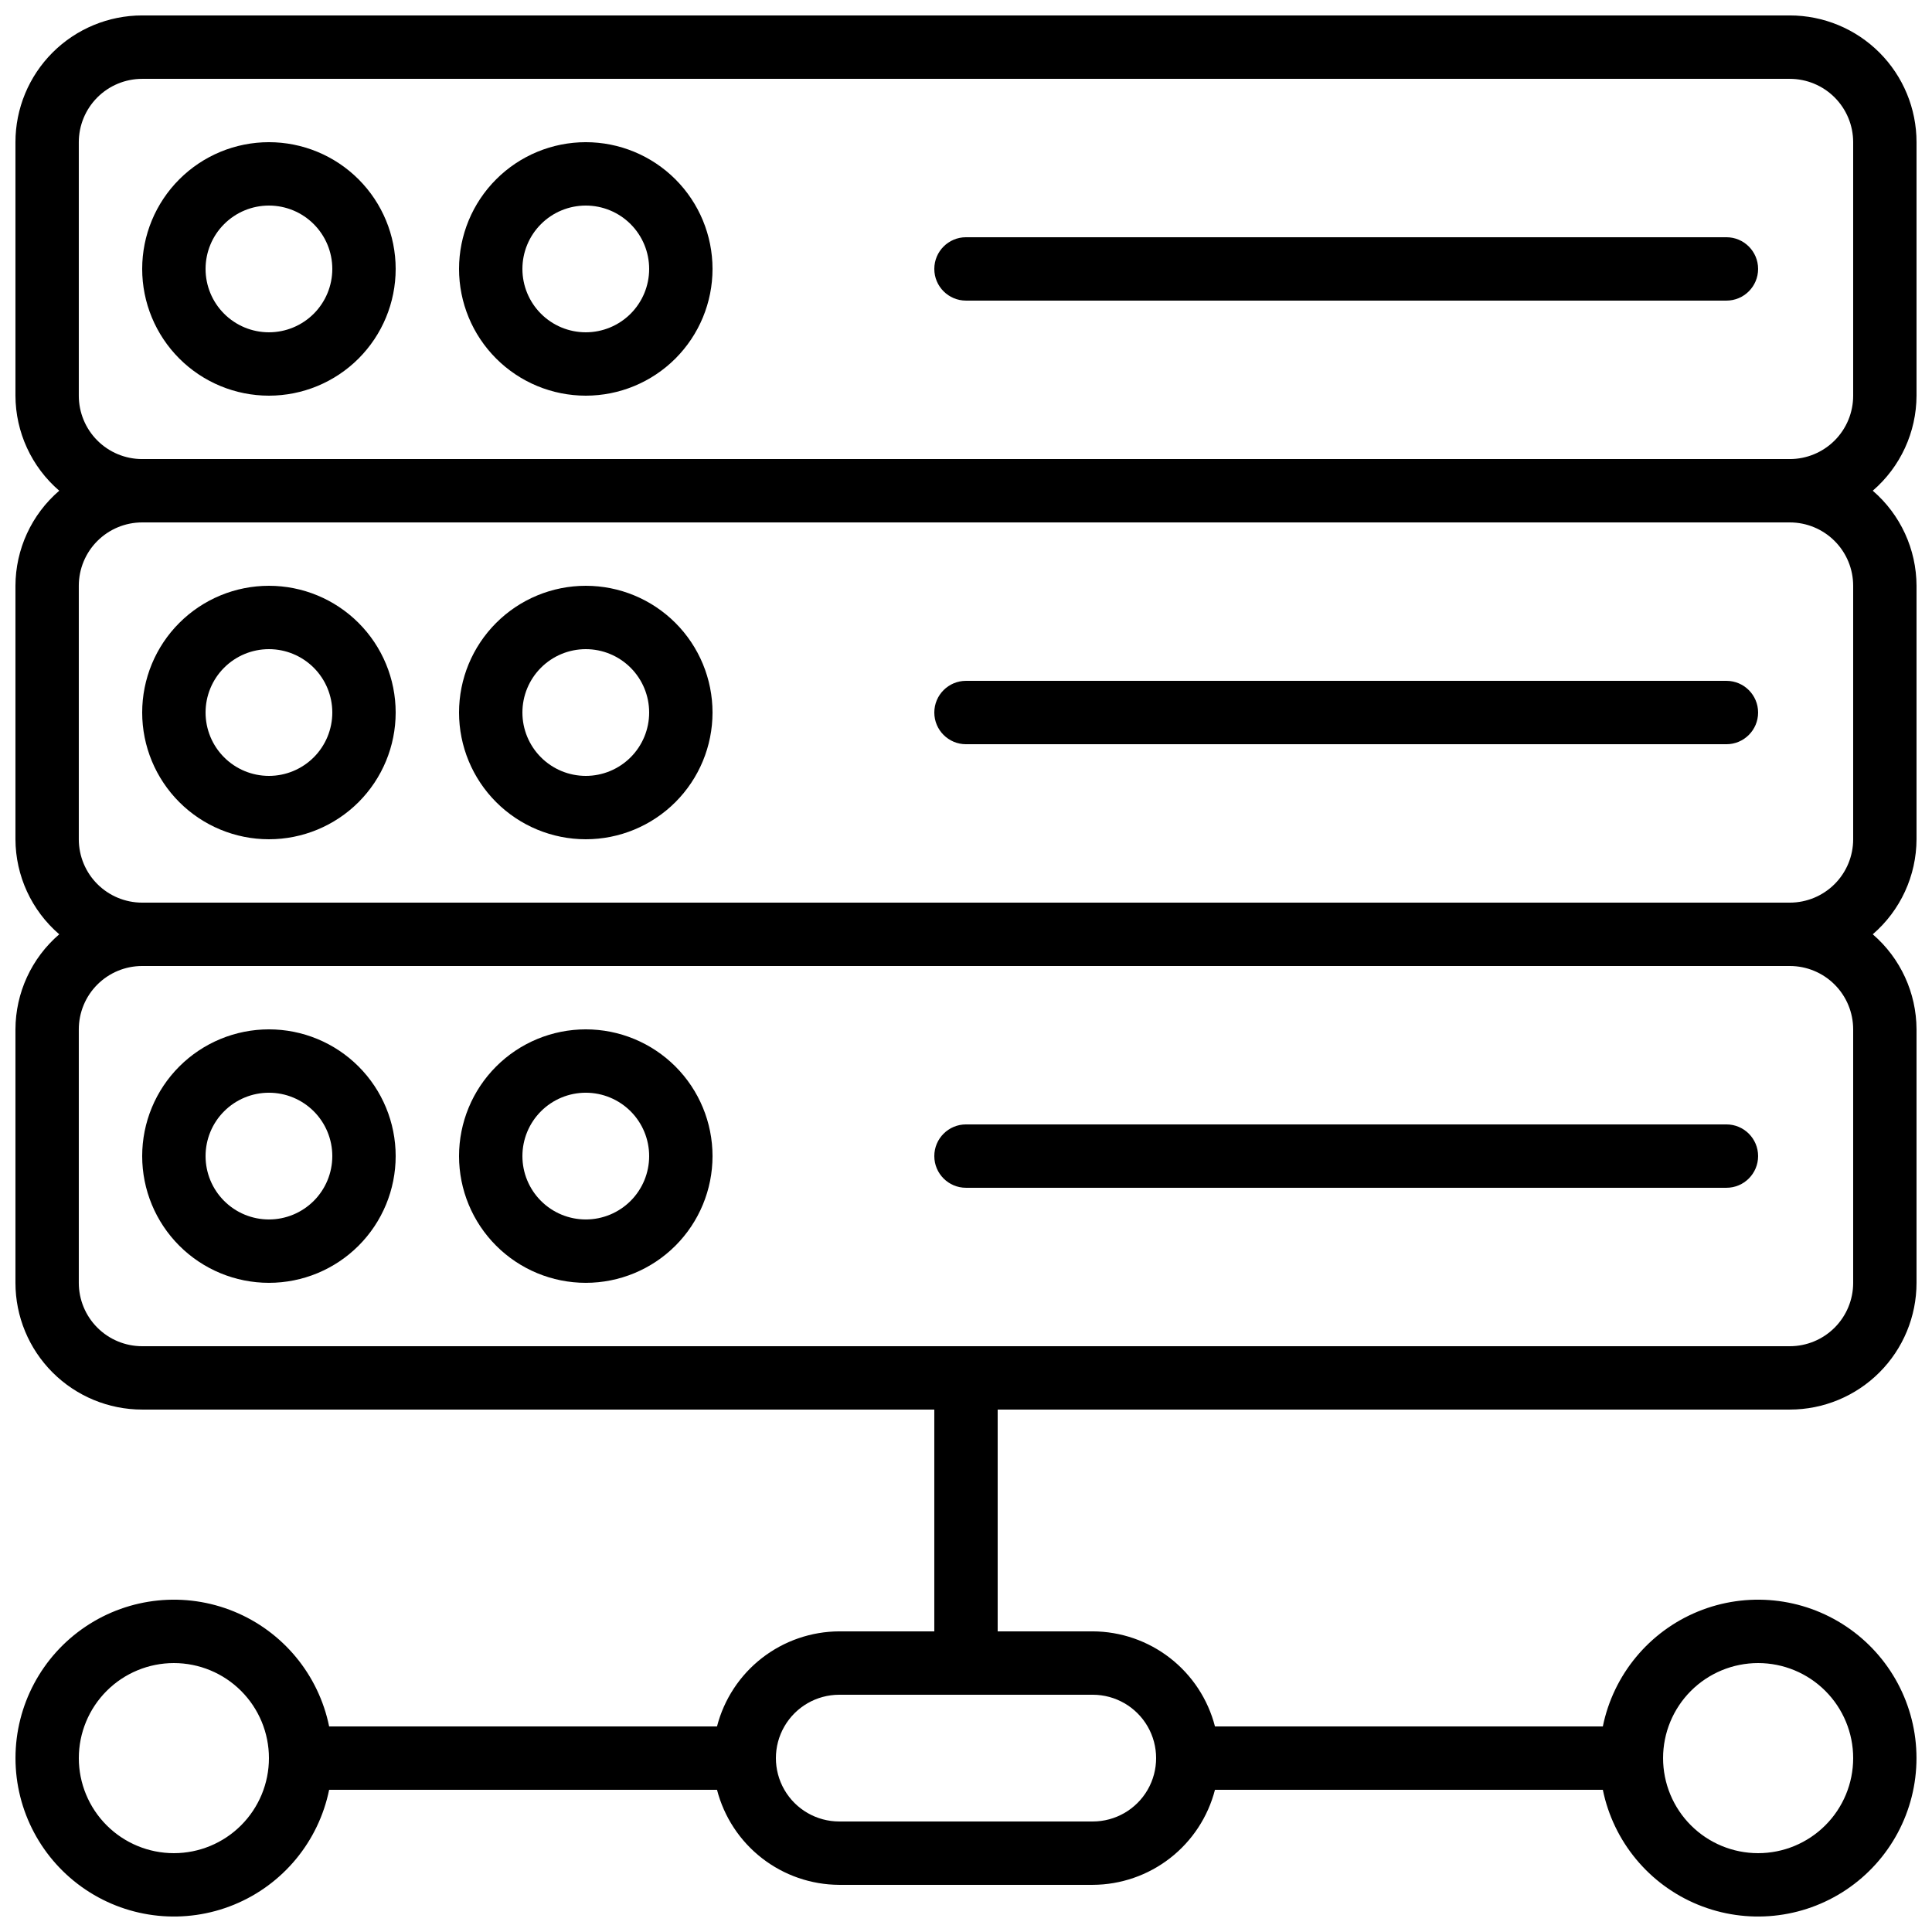 <?xml version="1.0" encoding="UTF-8"?>
<!-- Uploaded to: ICON Repo, www.iconrepo.com, Generator: ICON Repo Mixer Tools -->
<svg width="800px" height="800px" version="1.1" viewBox="144 144 512 512" xmlns="http://www.w3.org/2000/svg">
 <defs>
  <clipPath id="a">
   <path d="m148.09 148.09h503.81v503.81h-503.81z"/>
  </clipPath>
 </defs>
 <g clip-path="url(#a)">
  <path d="m618.32 148.09h-436.64c-8.906 0-17.449 3.539-23.75 9.836-6.297 6.301-9.836 14.844-9.836 23.75v67.176c0.031 9.684 4.266 18.875 11.605 25.191-7.34 6.316-11.574 15.508-11.605 25.191v67.176-0.004c0.031 9.684 4.266 18.875 11.605 25.191-7.34 6.316-11.574 15.508-11.605 25.191v67.176-0.004c0 8.91 3.539 17.453 9.836 23.75 6.301 6.301 14.844 9.84 23.75 9.84h209.92v58.777h-25.191c-7.422 0.027-14.629 2.516-20.492 7.074-5.859 4.555-10.047 10.926-11.902 18.117h-102.79c-2.801-13.715-12.25-25.133-25.199-30.445-12.949-5.312-27.695-3.824-39.32 3.973-11.625 7.793-18.602 20.871-18.602 34.867 0 14 6.977 27.074 18.602 34.871 11.625 7.797 26.371 9.285 39.32 3.973 12.949-5.312 22.398-16.73 25.199-30.445h102.79c1.855 7.188 6.043 13.559 11.902 18.117 5.863 4.559 13.07 7.047 20.492 7.074h67.176c7.426-0.027 14.629-2.516 20.492-7.074 5.859-4.559 10.047-10.93 11.902-18.117h102.79c2.801 13.715 12.25 25.133 25.199 30.445 12.949 5.312 27.695 3.824 39.32-3.973 11.625-7.797 18.602-20.871 18.602-34.871 0-13.996-6.977-27.074-18.602-34.867-11.625-7.797-26.371-9.285-39.32-3.973-12.949 5.312-22.398 16.73-25.199 30.445h-102.79c-1.855-7.191-6.043-13.562-11.902-18.117-5.863-4.559-13.066-7.047-20.492-7.074h-25.191v-58.777h209.92c8.906 0 17.449-3.539 23.75-9.84 6.297-6.297 9.836-14.84 9.836-23.75v-67.172c-0.031-9.684-4.266-18.875-11.602-25.191 7.336-6.316 11.57-15.508 11.602-25.191v-67.172c-0.031-9.684-4.266-18.875-11.602-25.191 7.336-6.316 11.57-15.508 11.602-25.191v-67.176c0-8.906-3.539-17.449-9.836-23.75-6.301-6.297-14.844-9.836-23.75-9.836zm-428.24 487.02c-6.68 0-13.09-2.652-17.812-7.379-4.723-4.723-7.379-11.129-7.379-17.812 0-6.68 2.656-13.086 7.379-17.812 4.723-4.723 11.133-7.375 17.812-7.375s13.09 2.652 17.812 7.375c4.723 4.727 7.379 11.133 7.379 17.812 0 6.684-2.656 13.09-7.379 17.812-4.723 4.727-11.133 7.379-17.812 7.379zm419.84-50.383v0.004c6.684 0 13.09 2.652 17.812 7.375 4.727 4.727 7.379 11.133 7.379 17.812 0 6.684-2.652 13.09-7.379 17.812-4.723 4.727-11.129 7.379-17.812 7.379-6.68 0-13.086-2.652-17.812-7.379-4.723-4.723-7.375-11.129-7.375-17.812 0-6.68 2.652-13.086 7.375-17.812 4.727-4.723 11.133-7.375 17.812-7.375zm-176.33 8.398c6 0 11.543 3.203 14.543 8.398 3 5.195 3 11.598 0 16.793-3 5.195-8.543 8.395-14.543 8.395h-67.176c-6 0-11.543-3.199-14.543-8.395-3-5.195-3-11.598 0-16.793 3-5.195 8.543-8.398 14.543-8.398zm201.52-109.16c0 4.457-1.77 8.727-4.918 11.875-3.148 3.152-7.422 4.922-11.875 4.922h-436.64c-4.453 0-8.723-1.77-11.875-4.922-3.148-3.148-4.918-7.418-4.918-11.875v-67.172c0-4.453 1.77-8.727 4.918-11.875 3.152-3.148 7.422-4.918 11.875-4.918h436.64c4.453 0 8.727 1.77 11.875 4.918 3.148 3.148 4.918 7.422 4.918 11.875zm0-117.55c0 4.453-1.77 8.727-4.918 11.875-3.148 3.148-7.422 4.918-11.875 4.918h-436.64c-4.453 0-8.723-1.77-11.875-4.918-3.148-3.148-4.918-7.422-4.918-11.875v-67.172c0-4.457 1.77-8.727 4.918-11.875 3.152-3.152 7.422-4.922 11.875-4.922h436.64c4.453 0 8.727 1.77 11.875 4.922 3.148 3.148 4.918 7.418 4.918 11.875zm0-117.55c0 4.453-1.77 8.727-4.918 11.875-3.148 3.148-7.422 4.918-11.875 4.918h-436.64c-4.453 0-8.723-1.77-11.875-4.918-3.148-3.148-4.918-7.422-4.918-11.875v-67.176c0-4.453 1.77-8.723 4.918-11.875 3.152-3.148 7.422-4.918 11.875-4.918h436.64c4.453 0 8.727 1.77 11.875 4.918 3.148 3.152 4.918 7.422 4.918 11.875z"/>
 </g>
 <path d="m215.27 181.68c-8.91 0-17.453 3.539-23.75 9.84-6.301 6.297-9.84 14.84-9.84 23.75 0 8.906 3.539 17.449 9.84 23.75 6.297 6.297 14.84 9.836 23.75 9.836 8.906 0 17.449-3.539 23.75-9.836 6.297-6.301 9.836-14.844 9.836-23.75 0-8.91-3.539-17.453-9.836-23.75-6.301-6.301-14.844-9.84-23.75-9.84zm0 50.383c-4.457 0-8.727-1.77-11.875-4.918-3.152-3.152-4.918-7.422-4.918-11.875 0-4.457 1.766-8.727 4.918-11.875 3.148-3.152 7.418-4.918 11.875-4.918 4.453 0 8.723 1.766 11.875 4.918 3.148 3.148 4.918 7.418 4.918 11.875 0 4.453-1.77 8.723-4.918 11.875-3.152 3.148-7.422 4.918-11.875 4.918z"/>
 <path d="m299.24 181.68c-8.91 0-17.453 3.539-23.75 9.84-6.301 6.297-9.84 14.84-9.84 23.75 0 8.906 3.539 17.449 9.84 23.75 6.297 6.297 14.84 9.836 23.75 9.836 8.906 0 17.449-3.539 23.75-9.836 6.297-6.301 9.836-14.844 9.836-23.75 0-8.91-3.539-17.453-9.836-23.75-6.301-6.301-14.844-9.84-23.75-9.84zm0 50.383c-4.457 0-8.727-1.77-11.875-4.918-3.152-3.152-4.922-7.422-4.922-11.875 0-4.457 1.77-8.727 4.922-11.875 3.148-3.152 7.418-4.918 11.875-4.918 4.453 0 8.723 1.766 11.875 4.918 3.148 3.148 4.918 7.418 4.918 11.875 0 4.453-1.77 8.723-4.918 11.875-3.152 3.148-7.422 4.918-11.875 4.918z"/>
 <path d="m215.27 299.24c-8.91 0-17.453 3.535-23.75 9.836-6.301 6.297-9.84 14.84-9.84 23.75 0 8.906 3.539 17.449 9.84 23.75 6.297 6.297 14.84 9.836 23.75 9.836 8.906 0 17.449-3.539 23.75-9.836 6.297-6.301 9.836-14.844 9.836-23.75 0-8.91-3.539-17.453-9.836-23.75-6.301-6.301-14.844-9.836-23.75-9.836zm0 50.383v-0.004c-4.457 0-8.727-1.77-11.875-4.918-3.152-3.148-4.918-7.422-4.918-11.875s1.766-8.727 4.918-11.875c3.148-3.148 7.418-4.918 11.875-4.918 4.453 0 8.723 1.77 11.875 4.918 3.148 3.148 4.918 7.422 4.918 11.875s-1.77 8.727-4.918 11.875c-3.152 3.148-7.422 4.918-11.875 4.918z"/>
 <path d="m299.24 299.24c-8.91 0-17.453 3.535-23.75 9.836-6.301 6.297-9.84 14.84-9.84 23.75 0 8.906 3.539 17.449 9.84 23.75 6.297 6.297 14.84 9.836 23.75 9.836 8.906 0 17.449-3.539 23.75-9.836 6.297-6.301 9.836-14.844 9.836-23.75 0-8.91-3.539-17.453-9.836-23.75-6.301-6.301-14.844-9.836-23.75-9.836zm0 50.383v-0.004c-4.457 0-8.727-1.77-11.875-4.918-3.152-3.148-4.922-7.422-4.922-11.875s1.77-8.727 4.922-11.875c3.148-3.148 7.418-4.918 11.875-4.918 4.453 0 8.723 1.77 11.875 4.918 3.148 3.148 4.918 7.422 4.918 11.875s-1.77 8.727-4.918 11.875c-3.152 3.148-7.422 4.918-11.875 4.918z"/>
 <path d="m215.27 416.79c-8.91 0-17.453 3.539-23.75 9.836-6.301 6.301-9.84 14.844-9.84 23.75 0 8.91 3.539 17.453 9.84 23.75 6.297 6.301 14.84 9.836 23.75 9.836 8.906 0 17.449-3.535 23.75-9.836 6.297-6.297 9.836-14.84 9.836-23.75 0-8.906-3.539-17.449-9.836-23.75-6.301-6.297-14.844-9.836-23.75-9.836zm0 50.383v-0.004c-4.457 0-8.727-1.77-11.875-4.918-3.152-3.148-4.918-7.422-4.918-11.875s1.766-8.727 4.918-11.875c3.148-3.148 7.418-4.918 11.875-4.918 4.453 0 8.723 1.77 11.875 4.918 3.148 3.148 4.918 7.422 4.918 11.875s-1.77 8.727-4.918 11.875c-3.152 3.148-7.422 4.918-11.875 4.918z"/>
 <path d="m299.24 416.79c-8.91 0-17.453 3.539-23.75 9.836-6.301 6.301-9.84 14.844-9.84 23.75 0 8.91 3.539 17.453 9.84 23.75 6.297 6.301 14.84 9.836 23.75 9.836 8.906 0 17.449-3.535 23.75-9.836 6.297-6.297 9.836-14.84 9.836-23.75 0-8.906-3.539-17.449-9.836-23.75-6.301-6.297-14.844-9.836-23.75-9.836zm0 50.383v-0.004c-4.457 0-8.727-1.77-11.875-4.918-3.152-3.148-4.922-7.422-4.922-11.875s1.77-8.727 4.922-11.875c3.148-3.148 7.418-4.918 11.875-4.918 4.453 0 8.723 1.77 11.875 4.918 3.148 3.148 4.918 7.422 4.918 11.875s-1.77 8.727-4.918 11.875c-3.152 3.148-7.422 4.918-11.875 4.918z"/>
 <path d="m601.52 206.87h-201.52c-4.641 0-8.398 3.762-8.398 8.398s3.758 8.395 8.398 8.395h201.52c4.637 0 8.395-3.758 8.395-8.395s-3.758-8.398-8.395-8.398z"/>
 <path d="m601.52 324.43h-201.52c-4.641 0-8.398 3.762-8.398 8.398s3.758 8.398 8.398 8.398h201.52c4.637 0 8.395-3.762 8.395-8.398s-3.758-8.398-8.395-8.398z"/>
 <path d="m601.52 441.98h-201.52c-4.641 0-8.398 3.758-8.398 8.395 0 4.637 3.758 8.398 8.398 8.398h201.52c4.637 0 8.395-3.762 8.395-8.398 0-4.637-3.758-8.395-8.395-8.395z"/>
</svg>